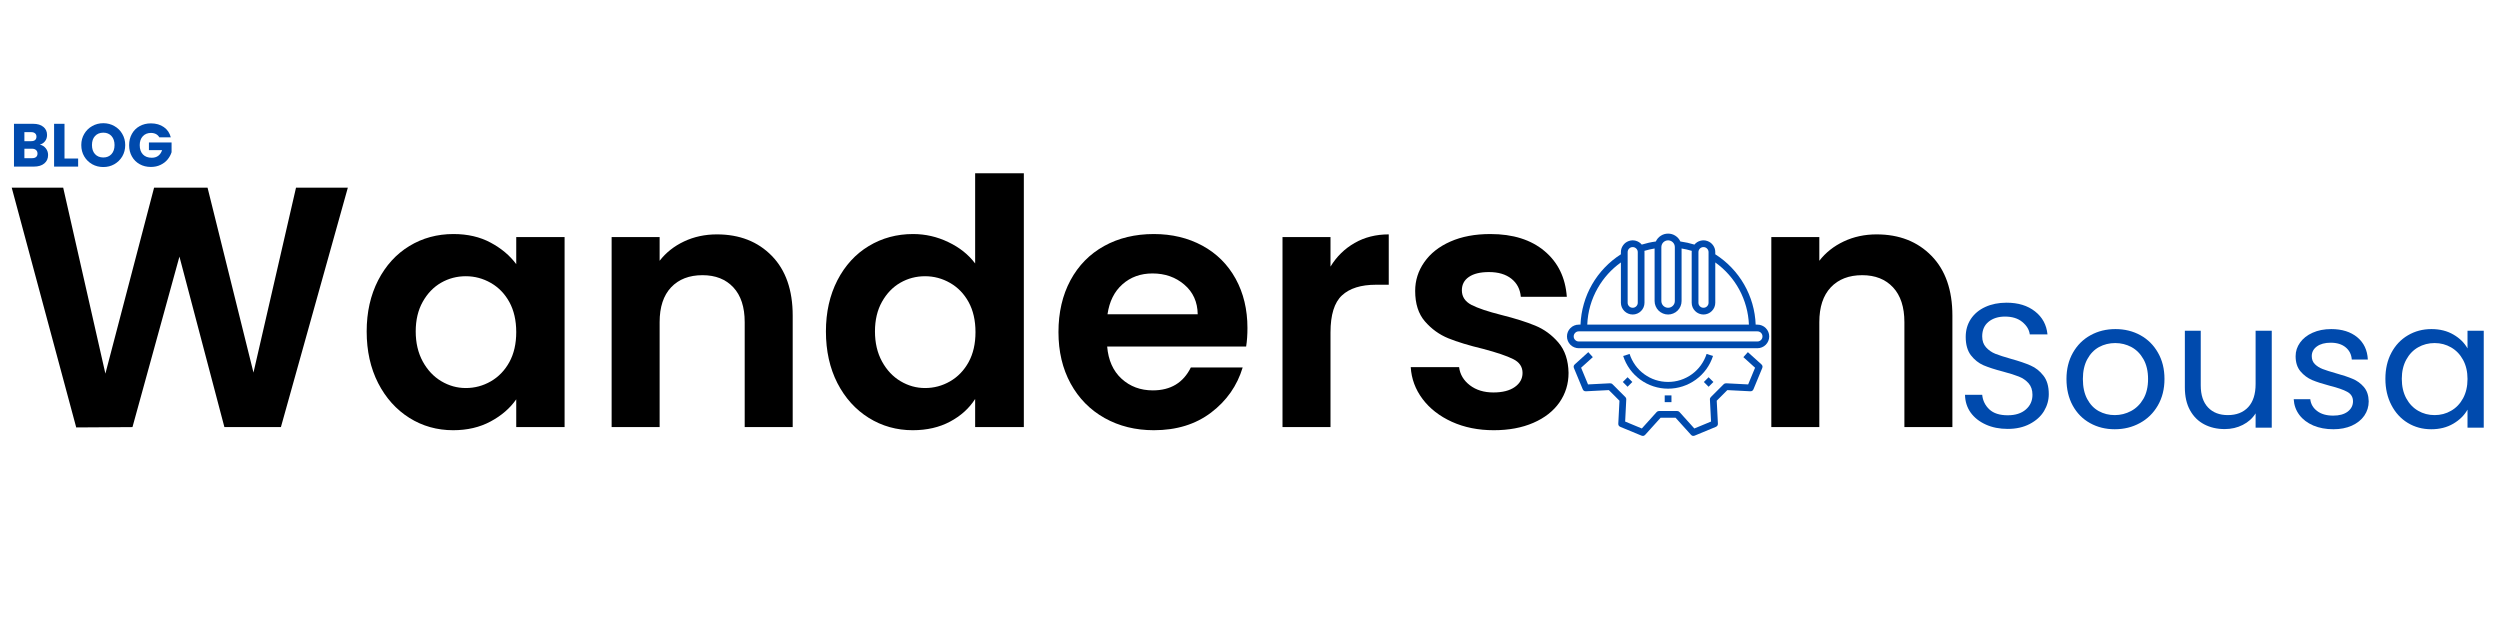 <?xml version="1.0" encoding="UTF-8"?>
<svg xmlns="http://www.w3.org/2000/svg" xmlns:xlink="http://www.w3.org/1999/xlink" width="600" zoomAndPan="magnify" viewBox="0 0 450 112.5" height="150" preserveAspectRatio="xMidYMid meet" version="1.2">
  <defs>
    <clipPath id="9ab8a09008">
      <path d="M 282.055 42.051 L 318.645 42.051 L 318.645 63 L 282.055 63 Z M 282.055 42.051 "></path>
    </clipPath>
    <clipPath id="9922969068">
      <path d="M 283 63 L 318 63 L 318 78.637 L 283 78.637 Z M 283 63 "></path>
    </clipPath>
  </defs>
  <g id="6fb4799800">
    <g style="fill:#000000;fill-opacity:1;">
      <g transform="translate(0.751, 76.877)">
        <path style="stroke:none" d="M 61.859 -43.094 L 49.812 0 L 39.641 0 L 31.547 -30.688 L 23.094 0 L 12.969 0.062 L 1.359 -43.094 L 10.625 -43.094 L 18.219 -9.625 L 26.984 -43.094 L 36.609 -43.094 L 44.875 -9.812 L 52.531 -43.094 Z M 61.859 -43.094 "></path>
      </g>
    </g>
    <g style="fill:#000000;fill-opacity:1;">
      <g transform="translate(63.97, 76.877)">
        <path style="stroke:none" d="M 2.031 -17.219 C 2.031 -20.676 2.719 -23.742 4.094 -26.422 C 5.477 -29.098 7.352 -31.156 9.719 -32.594 C 12.082 -34.031 14.727 -34.75 17.656 -34.75 C 20.207 -34.75 22.438 -34.234 24.344 -33.203 C 26.258 -32.18 27.797 -30.891 28.953 -29.328 L 28.953 -34.203 L 37.656 -34.203 L 37.656 0 L 28.953 0 L 28.953 -5 C 27.836 -3.395 26.301 -2.066 24.344 -1.016 C 22.395 0.035 20.145 0.562 17.594 0.562 C 14.707 0.562 12.082 -0.176 9.719 -1.656 C 7.352 -3.145 5.477 -5.234 4.094 -7.922 C 2.719 -10.617 2.031 -13.719 2.031 -17.219 Z M 28.953 -17.094 C 28.953 -19.195 28.539 -21 27.719 -22.5 C 26.895 -24 25.781 -25.148 24.375 -25.953 C 22.977 -26.754 21.477 -27.156 19.875 -27.156 C 18.27 -27.156 16.785 -26.766 15.422 -25.984 C 14.066 -25.203 12.969 -24.062 12.125 -22.562 C 11.281 -21.062 10.859 -19.281 10.859 -17.219 C 10.859 -15.164 11.281 -13.363 12.125 -11.812 C 12.969 -10.27 14.078 -9.086 15.453 -8.266 C 16.836 -7.441 18.312 -7.031 19.875 -7.031 C 21.477 -7.031 22.977 -7.43 24.375 -8.234 C 25.781 -9.047 26.895 -10.203 27.719 -11.703 C 28.539 -13.203 28.953 -15 28.953 -17.094 Z M 28.953 -17.094 "></path>
      </g>
    </g>
    <g style="fill:#000000;fill-opacity:1;">
      <g transform="translate(105.827, 76.877)">
        <path style="stroke:none" d="M 23.219 -34.688 C 27.289 -34.688 30.582 -33.398 33.094 -30.828 C 35.602 -28.266 36.859 -24.676 36.859 -20.062 L 36.859 0 L 28.219 0 L 28.219 -18.891 C 28.219 -21.609 27.535 -23.695 26.172 -25.156 C 24.816 -26.613 22.969 -27.344 20.625 -27.344 C 18.227 -27.344 16.344 -26.613 14.969 -25.156 C 13.594 -23.695 12.906 -21.609 12.906 -18.891 L 12.906 0 L 4.266 0 L 4.266 -34.203 L 12.906 -34.203 L 12.906 -29.938 C 14.051 -31.414 15.52 -32.578 17.312 -33.422 C 19.102 -34.266 21.07 -34.688 23.219 -34.688 Z M 23.219 -34.688 "></path>
      </g>
    </g>
    <g style="fill:#000000;fill-opacity:1;">
      <g transform="translate(146.635, 76.877)">
        <path style="stroke:none" d="M 2.031 -17.219 C 2.031 -20.676 2.719 -23.742 4.094 -26.422 C 5.477 -29.098 7.363 -31.156 9.75 -32.594 C 12.133 -34.031 14.789 -34.75 17.719 -34.75 C 19.938 -34.75 22.051 -34.266 24.062 -33.297 C 26.082 -32.336 27.691 -31.055 28.891 -29.453 L 28.891 -45.688 L 37.656 -45.688 L 37.656 0 L 28.891 0 L 28.891 -5.062 C 27.816 -3.375 26.312 -2.016 24.375 -0.984 C 22.445 0.047 20.207 0.562 17.656 0.562 C 14.77 0.562 12.133 -0.176 9.75 -1.656 C 7.363 -3.145 5.477 -5.234 4.094 -7.922 C 2.719 -10.617 2.031 -13.719 2.031 -17.219 Z M 28.953 -17.094 C 28.953 -19.195 28.539 -21 27.719 -22.5 C 26.895 -24 25.781 -25.148 24.375 -25.953 C 22.977 -26.754 21.477 -27.156 19.875 -27.156 C 18.27 -27.156 16.785 -26.766 15.422 -25.984 C 14.066 -25.203 12.969 -24.062 12.125 -22.562 C 11.281 -21.062 10.859 -19.281 10.859 -17.219 C 10.859 -15.164 11.281 -13.363 12.125 -11.812 C 12.969 -10.27 14.078 -9.086 15.453 -8.266 C 16.836 -7.441 18.312 -7.031 19.875 -7.031 C 21.477 -7.031 22.977 -7.43 24.375 -8.234 C 25.781 -9.047 26.895 -10.203 27.719 -11.703 C 28.539 -13.203 28.953 -15 28.953 -17.094 Z M 28.953 -17.094 "></path>
      </g>
    </g>
    <g style="fill:#000000;fill-opacity:1;">
      <g transform="translate(188.493, 76.877)">
        <path style="stroke:none" d="M 36.047 -17.844 C 36.047 -16.602 35.969 -15.488 35.812 -14.5 L 10.797 -14.5 C 11.004 -12.031 11.867 -10.098 13.391 -8.703 C 14.922 -7.305 16.797 -6.609 19.016 -6.609 C 22.223 -6.609 24.504 -7.984 25.859 -10.734 L 35.188 -10.734 C 34.195 -7.441 32.301 -4.734 29.5 -2.609 C 26.707 -0.492 23.273 0.562 19.203 0.562 C 15.91 0.562 12.957 -0.164 10.344 -1.625 C 7.727 -3.094 5.688 -5.164 4.219 -7.844 C 2.758 -10.52 2.031 -13.602 2.031 -17.094 C 2.031 -20.633 2.75 -23.742 4.188 -26.422 C 5.633 -29.098 7.656 -31.156 10.25 -32.594 C 12.844 -34.031 15.828 -34.75 19.203 -34.75 C 22.453 -34.75 25.363 -34.051 27.938 -32.656 C 30.508 -31.258 32.504 -29.273 33.922 -26.703 C 35.336 -24.129 36.047 -21.176 36.047 -17.844 Z M 27.094 -20.312 C 27.062 -22.531 26.258 -24.305 24.688 -25.641 C 23.125 -26.984 21.211 -27.656 18.953 -27.656 C 16.816 -27.656 15.016 -27.004 13.547 -25.703 C 12.086 -24.41 11.191 -22.613 10.859 -20.312 Z M 27.094 -20.312 "></path>
      </g>
    </g>
    <g style="fill:#000000;fill-opacity:1;">
      <g transform="translate(226.585, 76.877)">
        <path style="stroke:none" d="M 12.906 -28.891 C 14.008 -30.703 15.457 -32.117 17.25 -33.141 C 19.039 -34.172 21.086 -34.688 23.391 -34.688 L 23.391 -25.625 L 21.109 -25.625 C 18.391 -25.625 16.344 -24.984 14.969 -23.703 C 13.594 -22.43 12.906 -20.207 12.906 -17.031 L 12.906 0 L 4.266 0 L 4.266 -34.203 L 12.906 -34.203 Z M 12.906 -28.891 "></path>
      </g>
    </g>
    <g style="fill:#000000;fill-opacity:1;">
      <g transform="translate(251.527, 76.877)">
        <path style="stroke:none" d="M 17.344 0.562 C 14.551 0.562 12.039 0.055 9.812 -0.953 C 7.594 -1.961 5.832 -3.332 4.531 -5.062 C 3.238 -6.789 2.531 -8.703 2.406 -10.797 L 11.109 -10.797 C 11.273 -9.484 11.922 -8.395 13.047 -7.531 C 14.18 -6.664 15.594 -6.234 17.281 -6.234 C 18.926 -6.234 20.211 -6.562 21.141 -7.219 C 22.066 -7.875 22.531 -8.719 22.531 -9.75 C 22.531 -10.863 21.961 -11.695 20.828 -12.25 C 19.703 -12.812 17.906 -13.422 15.438 -14.078 C 12.883 -14.691 10.797 -15.328 9.172 -15.984 C 7.547 -16.648 6.145 -17.66 4.969 -19.016 C 3.789 -20.367 3.203 -22.203 3.203 -24.516 C 3.203 -26.398 3.75 -28.125 4.844 -29.688 C 5.938 -31.258 7.5 -32.492 9.531 -33.391 C 11.57 -34.297 13.973 -34.75 16.734 -34.75 C 20.805 -34.75 24.055 -33.727 26.484 -31.688 C 28.91 -29.656 30.25 -26.91 30.5 -23.453 L 22.219 -23.453 C 22.102 -24.816 21.539 -25.898 20.531 -26.703 C 19.52 -27.504 18.172 -27.906 16.484 -27.906 C 14.922 -27.906 13.719 -27.613 12.875 -27.031 C 12.031 -26.457 11.609 -25.656 11.609 -24.625 C 11.609 -23.477 12.18 -22.602 13.328 -22 C 14.484 -21.406 16.273 -20.801 18.703 -20.188 C 21.172 -19.57 23.207 -18.93 24.812 -18.266 C 26.414 -17.609 27.805 -16.594 28.984 -15.219 C 30.16 -13.844 30.77 -12.02 30.812 -9.75 C 30.812 -7.781 30.266 -6.008 29.172 -4.438 C 28.078 -2.875 26.508 -1.648 24.469 -0.766 C 22.438 0.117 20.062 0.562 17.344 0.562 Z M 17.344 0.562 "></path>
      </g>
    </g>
    <g style="fill:#000000;fill-opacity:1;">
      <g transform="translate(285.18, 76.877)">
        <path style="stroke:none" d=""></path>
      </g>
    </g>
    <g style="fill:#000000;fill-opacity:1;">
      <g transform="translate(299.873, 76.877)">
        <path style="stroke:none" d=""></path>
      </g>
    </g>
    <g style="fill:#000000;fill-opacity:1;">
      <g transform="translate(314.572, 76.877)">
        <path style="stroke:none" d="M 23.219 -34.688 C 27.289 -34.688 30.582 -33.398 33.094 -30.828 C 35.602 -28.266 36.859 -24.676 36.859 -20.062 L 36.859 0 L 28.219 0 L 28.219 -18.891 C 28.219 -21.609 27.535 -23.695 26.172 -25.156 C 24.816 -26.613 22.969 -27.344 20.625 -27.344 C 18.227 -27.344 16.344 -26.613 14.969 -25.156 C 13.594 -23.695 12.906 -21.609 12.906 -18.891 L 12.906 0 L 4.266 0 L 4.266 -34.203 L 12.906 -34.203 L 12.906 -29.938 C 14.051 -31.414 15.52 -32.578 17.312 -33.422 C 19.102 -34.266 21.07 -34.688 23.219 -34.688 Z M 23.219 -34.688 "></path>
      </g>
    </g>
    <g style="fill:#004aad;fill-opacity:1;">
      <g transform="translate(351.89, 76.984)">
        <path style="stroke:none" d="M 9.5 0.219 C 8.031 0.219 6.719 -0.039 5.562 -0.562 C 4.406 -1.082 3.492 -1.801 2.828 -2.719 C 2.172 -3.645 1.832 -4.711 1.812 -5.922 L 4.906 -5.922 C 5.008 -4.879 5.438 -4.004 6.188 -3.297 C 6.945 -2.586 8.051 -2.234 9.5 -2.234 C 10.875 -2.234 11.957 -2.578 12.75 -3.266 C 13.551 -3.953 13.953 -4.836 13.953 -5.922 C 13.953 -6.773 13.719 -7.469 13.25 -8 C 12.781 -8.531 12.195 -8.93 11.5 -9.203 C 10.801 -9.484 9.859 -9.781 8.672 -10.094 C 7.203 -10.477 6.023 -10.859 5.141 -11.234 C 4.266 -11.617 3.508 -12.219 2.875 -13.031 C 2.25 -13.852 1.938 -14.957 1.938 -16.344 C 1.938 -17.551 2.242 -18.625 2.859 -19.562 C 3.484 -20.5 4.352 -21.223 5.469 -21.734 C 6.582 -22.242 7.859 -22.5 9.297 -22.5 C 11.379 -22.5 13.082 -21.977 14.406 -20.938 C 15.738 -19.895 16.488 -18.516 16.656 -16.797 L 13.469 -16.797 C 13.363 -17.641 12.914 -18.383 12.125 -19.031 C 11.344 -19.676 10.305 -20 9.016 -20 C 7.805 -20 6.816 -19.688 6.047 -19.062 C 5.285 -18.438 4.906 -17.562 4.906 -16.438 C 4.906 -15.633 5.133 -14.977 5.594 -14.469 C 6.051 -13.957 6.613 -13.566 7.281 -13.297 C 7.945 -13.035 8.883 -12.734 10.094 -12.391 C 11.562 -11.984 12.738 -11.582 13.625 -11.188 C 14.52 -10.801 15.285 -10.195 15.922 -9.375 C 16.566 -8.562 16.891 -7.453 16.891 -6.047 C 16.891 -4.961 16.602 -3.941 16.031 -2.984 C 15.457 -2.035 14.602 -1.266 13.469 -0.672 C 12.344 -0.078 11.02 0.219 9.5 0.219 Z M 9.5 0.219 "></path>
      </g>
    </g>
    <g style="fill:#004aad;fill-opacity:1;">
      <g transform="translate(370.59, 76.984)">
        <path style="stroke:none" d="M 10.062 0.281 C 8.426 0.281 6.941 -0.086 5.609 -0.828 C 4.285 -1.566 3.25 -2.617 2.5 -3.984 C 1.75 -5.359 1.375 -6.953 1.375 -8.766 C 1.375 -10.547 1.758 -12.117 2.531 -13.484 C 3.312 -14.859 4.367 -15.91 5.703 -16.641 C 7.035 -17.379 8.531 -17.75 10.188 -17.75 C 11.852 -17.75 13.352 -17.379 14.688 -16.641 C 16.02 -15.91 17.07 -14.863 17.844 -13.5 C 18.625 -12.145 19.016 -10.566 19.016 -8.766 C 19.016 -6.953 18.613 -5.359 17.812 -3.984 C 17.02 -2.617 15.941 -1.566 14.578 -0.828 C 13.223 -0.086 11.719 0.281 10.062 0.281 Z M 10.062 -2.266 C 11.102 -2.266 12.082 -2.508 13 -3 C 13.914 -3.488 14.656 -4.219 15.219 -5.188 C 15.781 -6.164 16.062 -7.359 16.062 -8.766 C 16.062 -10.16 15.785 -11.348 15.234 -12.328 C 14.68 -13.305 13.957 -14.035 13.062 -14.516 C 12.164 -14.992 11.195 -15.234 10.156 -15.234 C 9.094 -15.234 8.117 -14.992 7.234 -14.516 C 6.359 -14.035 5.656 -13.305 5.125 -12.328 C 4.594 -11.348 4.328 -10.16 4.328 -8.766 C 4.328 -7.336 4.586 -6.133 5.109 -5.156 C 5.629 -4.188 6.32 -3.461 7.188 -2.984 C 8.062 -2.504 9.02 -2.266 10.062 -2.266 Z M 10.062 -2.266 "></path>
      </g>
    </g>
    <g style="fill:#004aad;fill-opacity:1;">
      <g transform="translate(390.978, 76.984)">
        <path style="stroke:none" d="M 17.938 -17.453 L 17.938 0 L 15.031 0 L 15.031 -2.578 C 14.477 -1.691 13.707 -1 12.719 -0.5 C 11.738 0 10.656 0.25 9.469 0.25 C 8.102 0.25 6.879 -0.031 5.797 -0.594 C 4.711 -1.156 3.859 -2 3.234 -3.125 C 2.609 -4.25 2.297 -5.617 2.297 -7.234 L 2.297 -17.453 L 5.156 -17.453 L 5.156 -7.609 C 5.156 -5.891 5.594 -4.566 6.469 -3.641 C 7.344 -2.723 8.531 -2.266 10.031 -2.266 C 11.582 -2.266 12.801 -2.738 13.688 -3.688 C 14.582 -4.645 15.031 -6.039 15.031 -7.875 L 15.031 -17.453 Z M 17.938 -17.453 "></path>
      </g>
    </g>
    <g style="fill:#004aad;fill-opacity:1;">
      <g transform="translate(411.367, 76.984)">
        <path style="stroke:none" d="M 8.641 0.281 C 7.297 0.281 6.094 0.055 5.031 -0.391 C 3.969 -0.848 3.129 -1.484 2.516 -2.297 C 1.898 -3.117 1.562 -4.062 1.5 -5.125 L 4.484 -5.125 C 4.578 -4.258 4.988 -3.551 5.719 -3 C 6.445 -2.445 7.41 -2.172 8.609 -2.172 C 9.711 -2.172 10.582 -2.41 11.219 -2.891 C 11.852 -3.379 12.172 -4 12.172 -4.75 C 12.172 -5.508 11.828 -6.078 11.141 -6.453 C 10.461 -6.828 9.414 -7.191 8 -7.547 C 6.695 -7.891 5.633 -8.234 4.812 -8.578 C 4 -8.93 3.301 -9.453 2.719 -10.141 C 2.133 -10.836 1.844 -11.75 1.844 -12.875 C 1.844 -13.758 2.109 -14.57 2.641 -15.312 C 3.172 -16.062 3.926 -16.656 4.906 -17.094 C 5.883 -17.531 7 -17.75 8.25 -17.75 C 10.188 -17.75 11.75 -17.258 12.938 -16.281 C 14.125 -15.301 14.758 -13.961 14.844 -12.266 L 11.953 -12.266 C 11.891 -13.18 11.52 -13.914 10.844 -14.469 C 10.176 -15.02 9.281 -15.297 8.156 -15.297 C 7.113 -15.297 6.285 -15.07 5.672 -14.625 C 5.055 -14.176 4.75 -13.594 4.75 -12.875 C 4.75 -12.301 4.93 -11.828 5.297 -11.453 C 5.672 -11.078 6.141 -10.781 6.703 -10.562 C 7.266 -10.344 8.047 -10.094 9.047 -9.812 C 10.297 -9.469 11.312 -9.129 12.094 -8.797 C 12.883 -8.473 13.562 -7.984 14.125 -7.328 C 14.688 -6.672 14.977 -5.812 15 -4.75 C 15 -3.789 14.734 -2.926 14.203 -2.156 C 13.672 -1.395 12.922 -0.797 11.953 -0.359 C 10.992 0.066 9.891 0.281 8.641 0.281 Z M 8.641 0.281 "></path>
      </g>
    </g>
    <g style="fill:#004aad;fill-opacity:1;">
      <g transform="translate(427.996, 76.984)">
        <path style="stroke:none" d="M 1.375 -8.797 C 1.375 -10.578 1.734 -12.141 2.453 -13.484 C 3.172 -14.836 4.16 -15.883 5.422 -16.625 C 6.691 -17.375 8.102 -17.75 9.656 -17.75 C 11.188 -17.75 12.516 -17.414 13.641 -16.75 C 14.766 -16.094 15.602 -15.266 16.156 -14.266 L 16.156 -17.453 L 19.078 -17.453 L 19.078 0 L 16.156 0 L 16.156 -3.25 C 15.582 -2.227 14.727 -1.383 13.594 -0.719 C 12.457 -0.051 11.133 0.281 9.625 0.281 C 8.07 0.281 6.664 -0.098 5.406 -0.859 C 4.156 -1.617 3.172 -2.691 2.453 -4.078 C 1.734 -5.461 1.375 -7.035 1.375 -8.797 Z M 16.156 -8.766 C 16.156 -10.078 15.891 -11.223 15.359 -12.203 C 14.828 -13.18 14.109 -13.93 13.203 -14.453 C 12.305 -14.973 11.316 -15.234 10.234 -15.234 C 9.148 -15.234 8.16 -14.977 7.266 -14.469 C 6.367 -13.957 5.656 -13.211 5.125 -12.234 C 4.594 -11.254 4.328 -10.109 4.328 -8.797 C 4.328 -7.453 4.594 -6.285 5.125 -5.297 C 5.656 -4.316 6.367 -3.566 7.266 -3.047 C 8.16 -2.523 9.148 -2.266 10.234 -2.266 C 11.316 -2.266 12.305 -2.523 13.203 -3.047 C 14.109 -3.566 14.828 -4.316 15.359 -5.297 C 15.891 -6.285 16.156 -7.441 16.156 -8.766 Z M 16.156 -8.766 "></path>
      </g>
    </g>
    <g style="fill:#004aad;fill-opacity:1;">
      <g transform="translate(1.828, 29.988)">
        <path style="stroke:none" d="M 5.344 -3.953 C 5.789 -3.859 6.148 -3.633 6.422 -3.281 C 6.691 -2.938 6.828 -2.539 6.828 -2.094 C 6.828 -1.445 6.598 -0.938 6.141 -0.562 C 5.691 -0.188 5.066 0 4.266 0 L 0.688 0 L 0.688 -7.703 L 4.141 -7.703 C 4.922 -7.703 5.531 -7.52 5.969 -7.156 C 6.414 -6.801 6.641 -6.316 6.641 -5.703 C 6.641 -5.254 6.52 -4.879 6.281 -4.578 C 6.051 -4.273 5.738 -4.066 5.344 -3.953 Z M 2.562 -4.578 L 3.781 -4.578 C 4.094 -4.578 4.328 -4.645 4.484 -4.781 C 4.648 -4.914 4.734 -5.117 4.734 -5.391 C 4.734 -5.648 4.648 -5.848 4.484 -5.984 C 4.328 -6.129 4.094 -6.203 3.781 -6.203 L 2.562 -6.203 Z M 3.938 -1.516 C 4.25 -1.516 4.488 -1.582 4.656 -1.719 C 4.832 -1.863 4.922 -2.07 4.922 -2.344 C 4.922 -2.613 4.832 -2.828 4.656 -2.984 C 4.477 -3.141 4.234 -3.219 3.922 -3.219 L 2.562 -3.219 L 2.562 -1.516 Z M 3.938 -1.516 "></path>
      </g>
    </g>
    <g style="fill:#004aad;fill-opacity:1;">
      <g transform="translate(9.048, 29.988)">
        <path style="stroke:none" d="M 2.562 -1.453 L 5.016 -1.453 L 5.016 0 L 0.688 0 L 0.688 -7.703 L 2.562 -7.703 Z M 2.562 -1.453 "></path>
      </g>
    </g>
    <g style="fill:#004aad;fill-opacity:1;">
      <g transform="translate(14.273, 29.988)">
        <path style="stroke:none" d="M 4.328 0.078 C 3.598 0.078 2.93 -0.086 2.328 -0.422 C 1.723 -0.766 1.242 -1.234 0.891 -1.828 C 0.535 -2.43 0.359 -3.113 0.359 -3.875 C 0.359 -4.625 0.535 -5.297 0.891 -5.891 C 1.242 -6.492 1.723 -6.961 2.328 -7.297 C 2.93 -7.641 3.598 -7.812 4.328 -7.812 C 5.047 -7.812 5.707 -7.641 6.312 -7.297 C 6.914 -6.961 7.391 -6.492 7.734 -5.891 C 8.086 -5.297 8.266 -4.625 8.266 -3.875 C 8.266 -3.113 8.086 -2.43 7.734 -1.828 C 7.379 -1.234 6.898 -0.766 6.297 -0.422 C 5.703 -0.086 5.047 0.078 4.328 0.078 Z M 4.328 -1.641 C 4.941 -1.641 5.43 -1.844 5.797 -2.25 C 6.16 -2.656 6.344 -3.195 6.344 -3.875 C 6.344 -4.551 6.16 -5.094 5.797 -5.5 C 5.43 -5.906 4.941 -6.109 4.328 -6.109 C 3.703 -6.109 3.203 -5.906 2.828 -5.5 C 2.461 -5.102 2.281 -4.562 2.281 -3.875 C 2.281 -3.195 2.461 -2.656 2.828 -2.25 C 3.203 -1.844 3.703 -1.641 4.328 -1.641 Z M 4.328 -1.641 "></path>
      </g>
    </g>
    <g style="fill:#004aad;fill-opacity:1;">
      <g transform="translate(22.884, 29.988)">
        <path style="stroke:none" d="M 5.797 -5.266 C 5.648 -5.523 5.445 -5.723 5.188 -5.859 C 4.926 -5.992 4.625 -6.062 4.281 -6.062 C 3.676 -6.062 3.188 -5.859 2.812 -5.453 C 2.445 -5.055 2.266 -4.523 2.266 -3.859 C 2.266 -3.148 2.457 -2.594 2.844 -2.188 C 3.227 -1.789 3.758 -1.594 4.438 -1.594 C 4.895 -1.594 5.281 -1.707 5.594 -1.938 C 5.914 -2.176 6.148 -2.52 6.297 -2.969 L 3.922 -2.969 L 3.922 -4.344 L 8 -4.344 L 8 -2.594 C 7.852 -2.125 7.613 -1.688 7.281 -1.281 C 6.957 -0.883 6.535 -0.562 6.016 -0.312 C 5.504 -0.062 4.926 0.062 4.281 0.062 C 3.52 0.062 2.844 -0.102 2.25 -0.438 C 1.656 -0.77 1.191 -1.234 0.859 -1.828 C 0.523 -2.422 0.359 -3.098 0.359 -3.859 C 0.359 -4.617 0.523 -5.297 0.859 -5.891 C 1.191 -6.492 1.656 -6.957 2.25 -7.281 C 2.844 -7.613 3.52 -7.781 4.281 -7.781 C 5.195 -7.781 5.973 -7.555 6.609 -7.109 C 7.242 -6.672 7.66 -6.055 7.859 -5.266 Z M 5.797 -5.266 "></path>
      </g>
    </g>
    <g clip-rule="nonzero" clip-path="url(#9ab8a09008)">
      <path style=" stroke:none;fill-rule:nonzero;fill:#004aad;fill-opacity:1;" d="M 316.336 58.434 L 316.02 58.434 C 315.973 57.16 315.773 55.914 315.422 54.691 C 315.07 53.473 314.578 52.309 313.945 51.207 C 313.312 50.105 312.555 49.094 311.68 48.176 C 310.801 47.254 309.824 46.457 308.75 45.773 L 308.75 45.387 C 308.75 44.938 308.621 44.531 308.367 44.168 C 308.109 43.801 307.77 43.543 307.352 43.391 C 306.93 43.238 306.504 43.219 306.07 43.336 C 305.641 43.453 305.281 43.684 304.996 44.027 C 304.168 43.77 303.32 43.582 302.461 43.465 C 302.266 43.035 301.965 42.691 301.566 42.434 C 301.168 42.176 300.73 42.051 300.258 42.051 C 299.781 42.051 299.344 42.176 298.945 42.434 C 298.547 42.691 298.25 43.035 298.051 43.465 C 297.191 43.582 296.348 43.77 295.516 44.027 C 295.23 43.684 294.871 43.453 294.441 43.336 C 294.008 43.219 293.582 43.238 293.164 43.391 C 292.742 43.543 292.402 43.801 292.148 44.168 C 291.891 44.531 291.762 44.938 291.762 45.387 L 291.762 45.773 C 290.688 46.457 289.715 47.254 288.836 48.176 C 287.957 49.094 287.199 50.105 286.566 51.207 C 285.934 52.309 285.441 53.473 285.094 54.691 C 284.742 55.914 284.543 57.16 284.492 58.434 L 284.176 58.434 C 283.895 58.434 283.625 58.484 283.363 58.594 C 283.105 58.699 282.875 58.855 282.676 59.055 C 282.477 59.254 282.324 59.484 282.215 59.742 C 282.105 60.004 282.055 60.273 282.055 60.555 C 282.055 60.836 282.105 61.109 282.215 61.367 C 282.324 61.629 282.477 61.859 282.676 62.059 C 282.875 62.258 283.105 62.41 283.363 62.516 C 283.625 62.625 283.895 62.68 284.176 62.68 L 316.336 62.68 C 316.617 62.68 316.887 62.625 317.148 62.516 C 317.41 62.41 317.637 62.258 317.836 62.059 C 318.035 61.859 318.191 61.629 318.297 61.367 C 318.406 61.109 318.461 60.836 318.461 60.555 C 318.461 60.273 318.406 60.004 318.297 59.742 C 318.191 59.484 318.035 59.254 317.836 59.055 C 317.637 58.855 317.41 58.699 317.148 58.594 C 316.887 58.484 316.617 58.434 316.336 58.434 Z M 305.719 45.387 C 305.719 45.137 305.805 44.922 305.984 44.742 C 306.16 44.566 306.375 44.477 306.629 44.477 C 306.879 44.477 307.094 44.566 307.27 44.742 C 307.449 44.922 307.539 45.137 307.539 45.387 L 307.539 54.488 C 307.539 54.738 307.449 54.953 307.27 55.133 C 307.094 55.309 306.879 55.398 306.629 55.398 C 306.375 55.398 306.16 55.309 305.984 55.133 C 305.805 54.953 305.719 54.738 305.719 54.488 Z M 299.043 44.477 C 299.043 44.316 299.074 44.16 299.137 44.012 C 299.195 43.863 299.285 43.73 299.398 43.617 C 299.512 43.504 299.645 43.418 299.793 43.355 C 299.941 43.293 300.094 43.262 300.258 43.262 C 300.418 43.262 300.57 43.293 300.719 43.355 C 300.871 43.418 301 43.504 301.113 43.617 C 301.227 43.73 301.316 43.863 301.379 44.012 C 301.438 44.16 301.469 44.316 301.469 44.477 L 301.469 54.184 C 301.469 54.344 301.438 54.5 301.379 54.648 C 301.316 54.797 301.227 54.93 301.113 55.043 C 301 55.156 300.871 55.242 300.719 55.305 C 300.57 55.367 300.418 55.398 300.258 55.398 C 300.094 55.398 299.941 55.367 299.793 55.305 C 299.645 55.242 299.512 55.156 299.398 55.043 C 299.285 54.93 299.195 54.797 299.137 54.648 C 299.074 54.5 299.043 54.344 299.043 54.184 Z M 292.977 45.387 C 292.977 45.137 293.062 44.922 293.242 44.742 C 293.418 44.566 293.633 44.477 293.887 44.477 C 294.137 44.477 294.352 44.566 294.527 44.742 C 294.707 44.922 294.797 45.137 294.797 45.387 L 294.797 54.488 C 294.797 54.738 294.707 54.953 294.527 55.133 C 294.352 55.309 294.137 55.398 293.887 55.398 C 293.633 55.398 293.418 55.309 293.242 55.133 C 293.062 54.953 292.977 54.738 292.977 54.488 Z M 287.609 51.828 C 288.66 50 290.047 48.469 291.762 47.238 L 291.762 54.488 C 291.762 54.77 291.816 55.039 291.922 55.301 C 292.031 55.562 292.184 55.789 292.383 55.988 C 292.582 56.188 292.812 56.344 293.074 56.449 C 293.332 56.559 293.605 56.613 293.887 56.613 C 294.168 56.613 294.438 56.559 294.699 56.449 C 294.957 56.344 295.188 56.188 295.387 55.988 C 295.586 55.789 295.738 55.562 295.848 55.301 C 295.953 55.039 296.008 54.77 296.008 54.488 L 296.008 45.387 C 296.008 45.309 296.004 45.23 295.996 45.152 C 296.598 44.969 297.207 44.828 297.828 44.727 L 297.828 54.184 C 297.828 54.508 297.891 54.816 298.016 55.113 C 298.137 55.41 298.312 55.672 298.539 55.902 C 298.77 56.129 299.031 56.305 299.328 56.426 C 299.625 56.551 299.934 56.613 300.258 56.613 C 300.578 56.613 300.887 56.551 301.184 56.426 C 301.484 56.305 301.746 56.129 301.973 55.902 C 302.199 55.672 302.375 55.41 302.5 55.113 C 302.621 54.816 302.684 54.508 302.684 54.184 L 302.684 44.727 C 303.305 44.828 303.914 44.969 304.516 45.152 C 304.508 45.23 304.504 45.309 304.504 45.387 L 304.504 54.488 C 304.504 54.77 304.559 55.039 304.664 55.301 C 304.773 55.562 304.926 55.789 305.125 55.988 C 305.324 56.188 305.555 56.344 305.816 56.449 C 306.074 56.559 306.348 56.613 306.629 56.613 C 306.91 56.613 307.18 56.559 307.441 56.449 C 307.699 56.344 307.93 56.188 308.129 55.988 C 308.328 55.789 308.48 55.562 308.59 55.301 C 308.695 55.039 308.75 54.77 308.75 54.488 L 308.75 47.238 C 309.648 47.879 310.461 48.613 311.191 49.441 C 311.922 50.266 312.547 51.164 313.074 52.133 C 313.598 53.105 314.004 54.121 314.297 55.184 C 314.59 56.246 314.758 57.328 314.805 58.434 L 285.707 58.434 C 285.805 56.078 286.438 53.875 287.609 51.828 Z M 316.336 61.465 L 284.176 61.465 C 283.926 61.465 283.711 61.375 283.535 61.199 C 283.355 61.02 283.266 60.809 283.266 60.555 C 283.266 60.305 283.355 60.09 283.535 59.91 C 283.711 59.734 283.926 59.645 284.176 59.645 L 316.336 59.645 C 316.586 59.645 316.801 59.734 316.98 59.91 C 317.156 60.09 317.246 60.305 317.246 60.555 C 317.246 60.809 317.156 61.02 316.98 61.199 C 316.801 61.375 316.586 61.465 316.336 61.465 Z M 316.336 61.465 "></path>
    </g>
    <g clip-rule="nonzero" clip-path="url(#9922969068)">
      <path style=" stroke:none;fill-rule:nonzero;fill:#004aad;fill-opacity:1;" d="M 314.617 63.387 L 313.805 64.285 L 315.914 66.191 L 314.668 69.195 L 310.711 68.992 C 310.531 68.984 310.379 69.043 310.25 69.172 L 307.961 71.461 C 307.836 71.586 307.773 71.738 307.785 71.918 L 307.988 75.879 L 304.98 77.125 L 302.324 74.18 C 302.203 74.047 302.055 73.98 301.875 73.98 L 298.637 73.98 C 298.457 73.98 298.309 74.047 298.188 74.18 L 295.531 77.125 L 292.527 75.879 L 292.727 71.918 C 292.738 71.742 292.68 71.586 292.551 71.461 L 290.262 69.172 C 290.137 69.043 289.98 68.984 289.801 68.992 L 285.844 69.195 L 284.598 66.191 L 286.707 64.285 L 285.895 63.387 L 283.469 65.578 C 283.254 65.77 283.203 65.996 283.312 66.262 L 284.887 70.055 C 284.996 70.32 285.191 70.445 285.477 70.43 L 289.594 70.219 L 291.504 72.129 L 291.293 76.246 C 291.277 76.531 291.402 76.727 291.664 76.836 L 295.461 78.41 C 295.727 78.52 295.953 78.469 296.145 78.254 L 298.906 75.195 L 301.605 75.195 L 304.367 78.254 C 304.559 78.469 304.785 78.52 305.051 78.41 L 308.848 76.836 C 309.109 76.727 309.234 76.531 309.223 76.246 L 309.012 72.129 L 310.918 70.219 L 315.035 70.43 C 315.32 70.445 315.52 70.32 315.629 70.055 L 317.199 66.262 C 317.309 65.996 317.258 65.77 317.047 65.578 Z M 314.617 63.387 "></path>
    </g>
    <path style=" stroke:none;fill-rule:nonzero;fill:#004aad;fill-opacity:1;" d="M 300.258 68.746 C 299.484 68.75 298.734 68.629 298 68.395 C 297.27 68.156 296.59 67.812 295.969 67.359 C 295.344 66.906 294.809 66.367 294.355 65.742 C 293.906 65.117 293.562 64.441 293.328 63.707 L 292.172 64.078 C 292.449 64.934 292.848 65.723 293.375 66.453 C 293.902 67.18 294.531 67.805 295.258 68.336 C 295.984 68.863 296.773 69.266 297.629 69.543 C 298.48 69.82 299.359 69.961 300.258 69.961 C 301.152 69.961 302.031 69.82 302.883 69.543 C 303.738 69.266 304.527 68.863 305.254 68.336 C 305.98 67.805 306.609 67.18 307.137 66.453 C 307.664 65.723 308.062 64.934 308.34 64.078 L 307.188 63.707 C 306.949 64.441 306.605 65.117 306.156 65.742 C 305.703 66.367 305.168 66.906 304.543 67.359 C 303.922 67.812 303.242 68.156 302.512 68.395 C 301.777 68.629 301.027 68.75 300.258 68.746 Z M 300.258 68.746 "></path>
    <path style=" stroke:none;fill-rule:nonzero;fill:#004aad;fill-opacity:1;" d="M 299.648 71.172 L 300.863 71.172 L 300.863 72.387 L 299.648 72.387 Z M 299.648 71.172 "></path>
    <path style=" stroke:none;fill-rule:nonzero;fill:#004aad;fill-opacity:1;" d="M 306.691 68.758 L 307.551 67.902 L 308.41 68.758 L 307.551 69.617 Z M 306.691 68.758 "></path>
    <path style=" stroke:none;fill-rule:nonzero;fill:#004aad;fill-opacity:1;" d="M 292.105 68.758 L 292.961 67.902 L 293.82 68.758 L 292.961 69.617 Z M 292.105 68.758 "></path>
  </g>
</svg>
